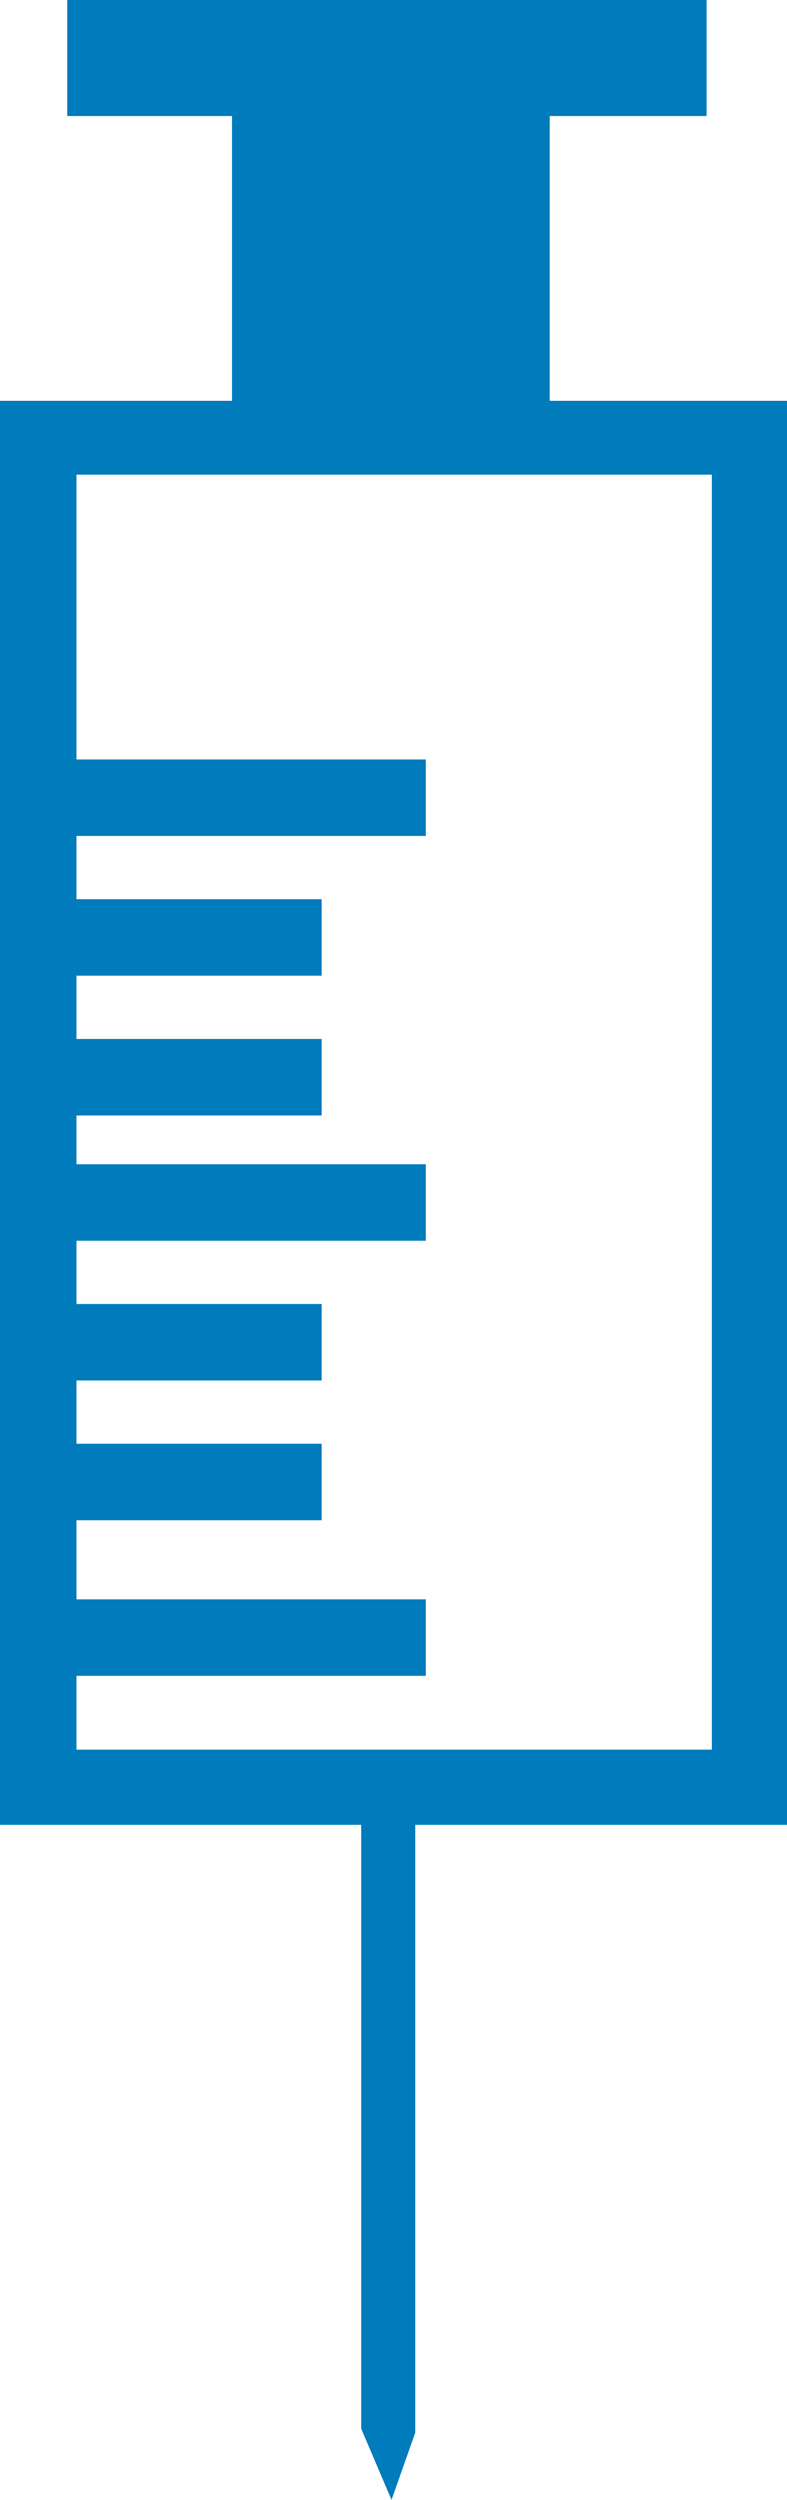 <?xml version="1.0" encoding="UTF-8"?><svg id="_レイヤー_2" xmlns="http://www.w3.org/2000/svg" viewBox="0 0 5.97 18.96"><defs><style>.cls-1{fill:#007bbb;}</style></defs><g id="_レイヤー_1-2"><path class="cls-1" d="M5.97,3.04h-1.8V.88h1.19v-.88H.51v.88h1.25v2.16H0v10.8h2.74v4.58l.23.54.18-.51v-4.61h2.83V3.04ZM5.4,13.27H.58v-.56h2.65v-.58H.58v-.6h1.86v-.58H.58v-.48h1.86v-.58H.58v-.48h2.65v-.58H.58v-.37h1.86v-.58H.58v-.48h1.86v-.58H.58v-.48h2.65v-.58H.58v-2.16h4.82v9.65Z"/></g></svg>
